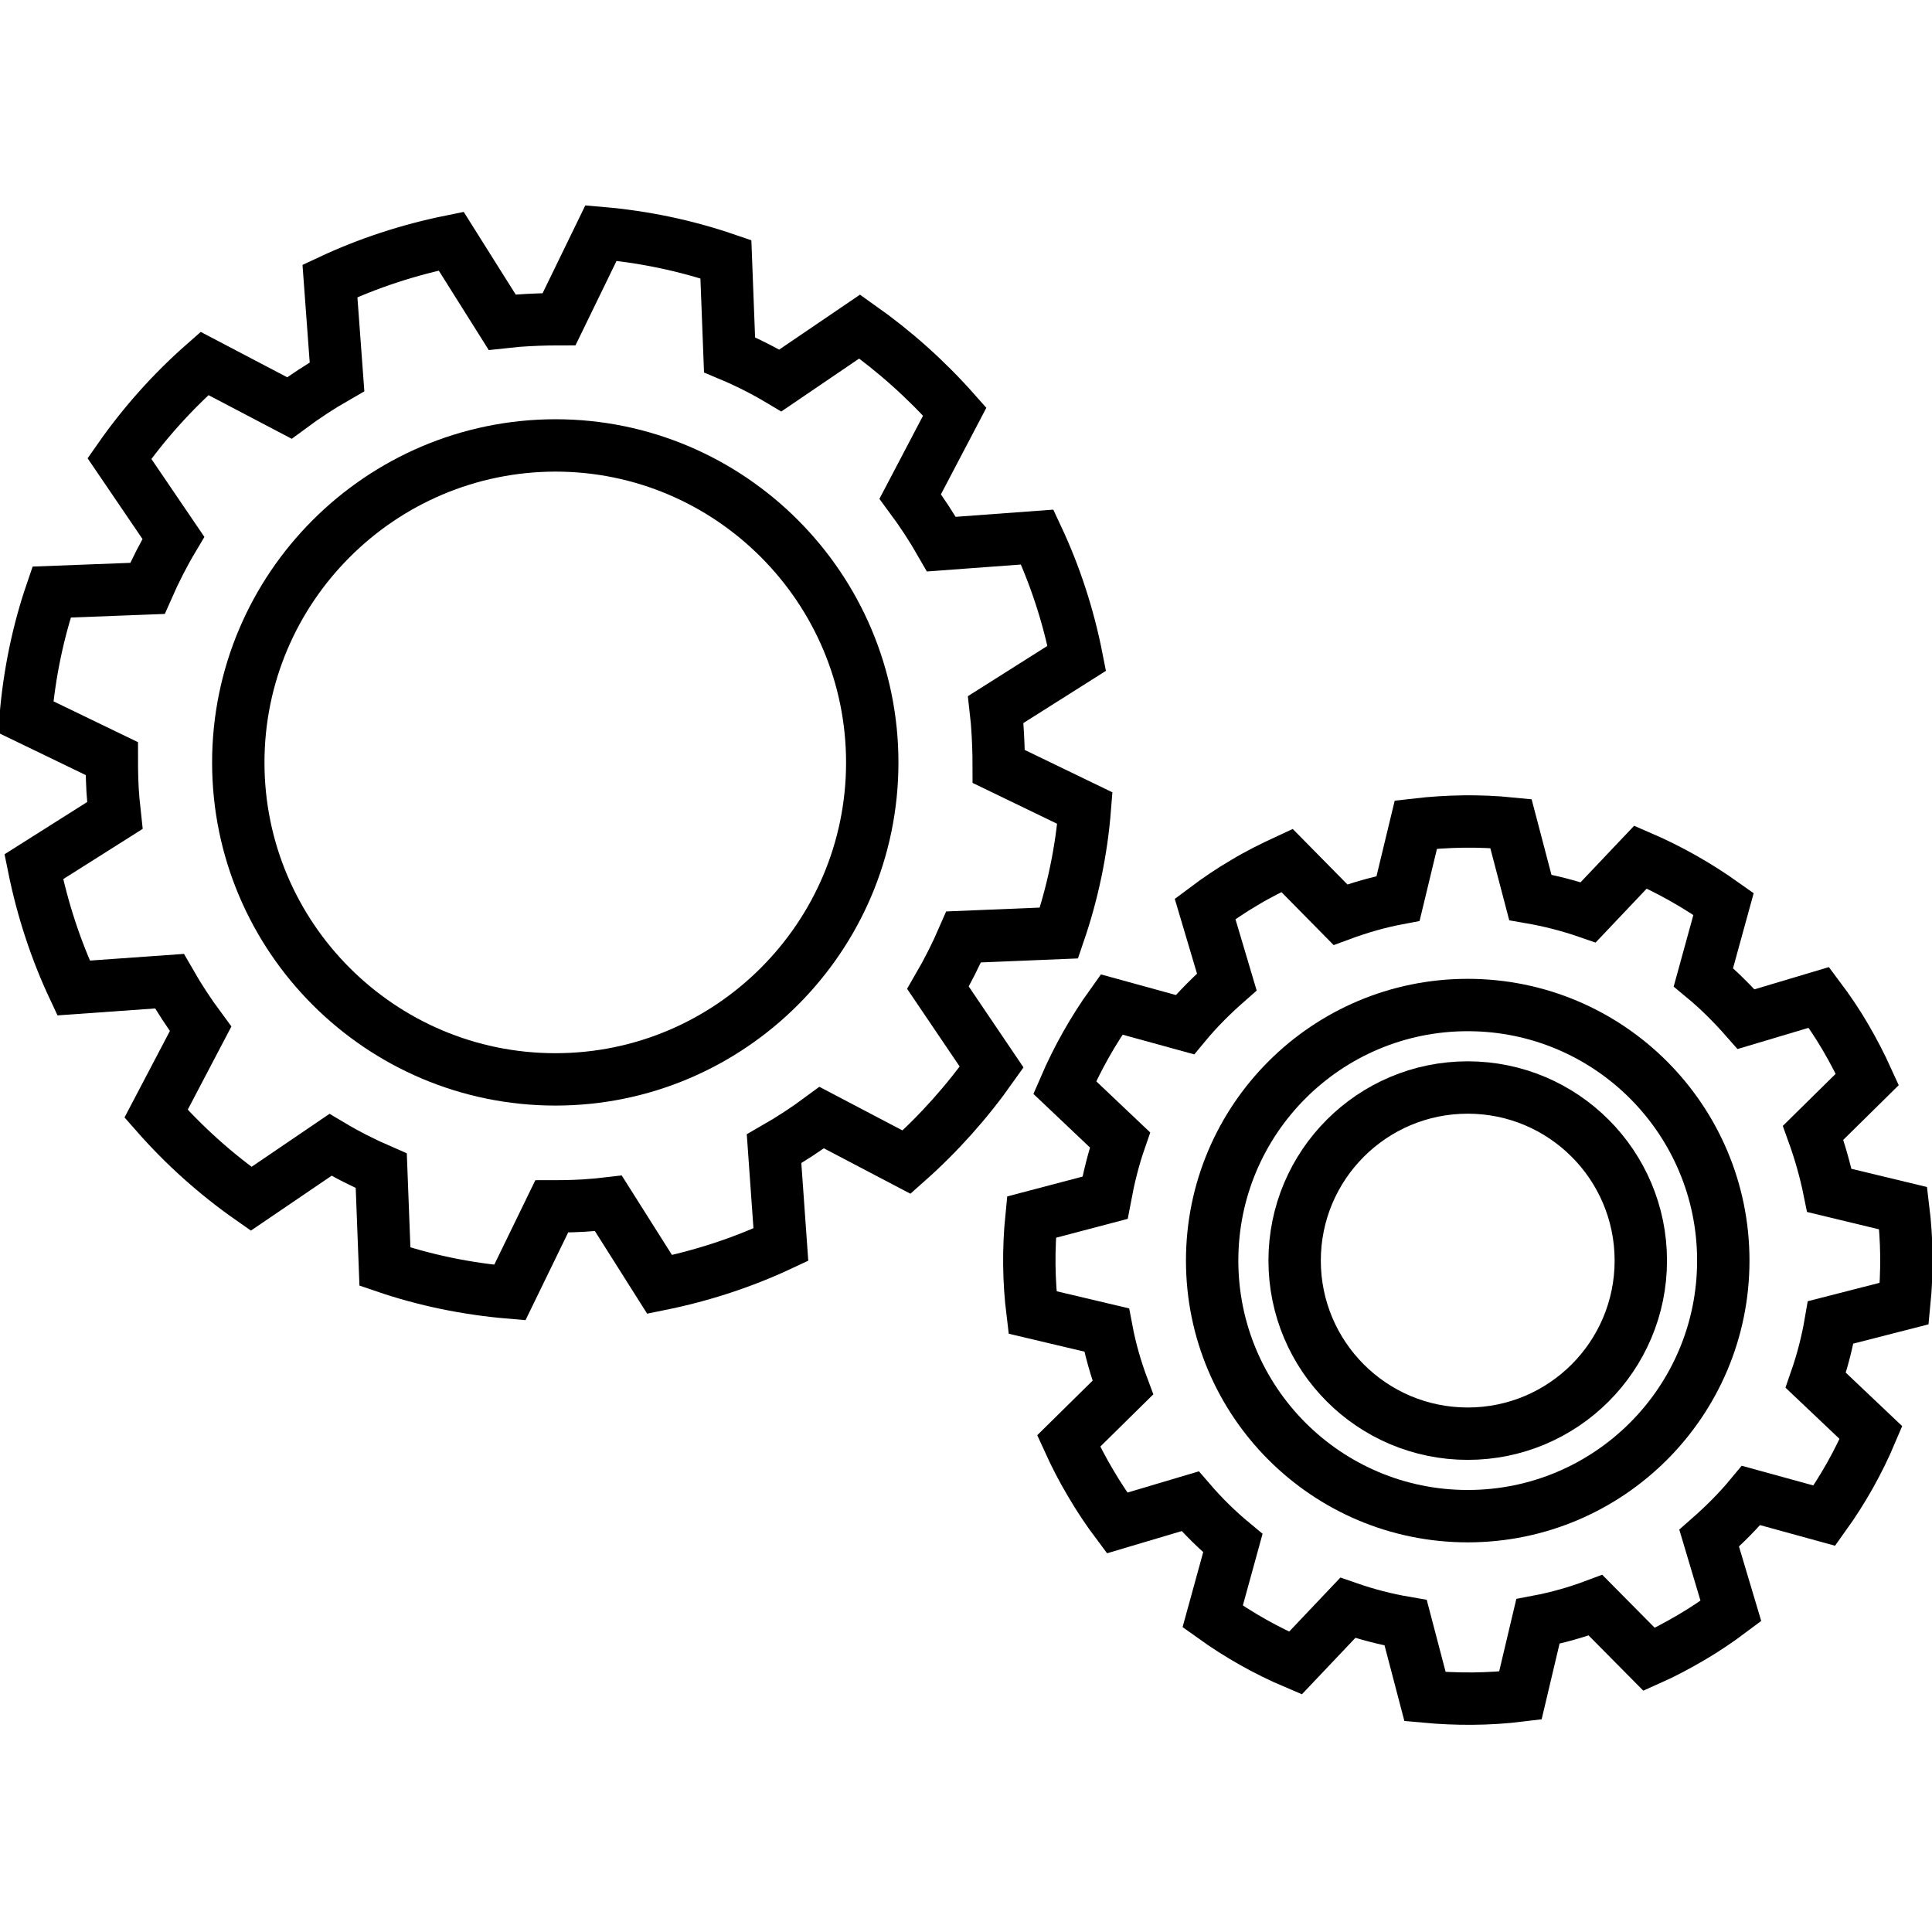 <svg version="1.1" id="圖層_1" xmlns="http://www.w3.org/2000/svg" xmlns:xlink="http://www.w3.org/1999/xlink" x="0px" y="0px" viewBox="0 0 73.78 73.78" style="enable-background:new 0 0 73.78 73.78;fill:none;stroke:#000000;stroke-width:2;stroke-miterlimit:10;" xml:space="preserve" class="miscellaneous">
<g>
	<path class="miscellaneous" d="M40.44,35.63c0.52-1.52,0.86-3.12,0.99-4.77l-3.29-1.59c0-0.53-0.02-1.07-0.06-1.61
		c-0.01-0.19-0.04-0.37-0.06-0.56l3.1-1.96c-0.32-1.63-0.83-3.18-1.51-4.63l-3.66,0.27c-0.36-0.63-0.76-1.24-1.19-1.82l1.7-3.24
		c-1.08-1.22-2.3-2.31-3.63-3.25l-3.03,2.06c-0.62-0.37-1.27-0.7-1.94-0.98l-0.14-3.65c-1.52-0.52-3.13-0.86-4.77-1l-1.6,3.29
		c-0.53,0-1.07,0.02-1.61,0.06c-0.19,0.02-0.37,0.04-0.56,0.06l-1.95-3.1c-1.63,0.33-3.18,0.84-4.63,1.52l0.27,3.66
		c-0.63,0.36-1.24,0.76-1.82,1.19l-3.24-1.7c-1.23,1.08-2.32,2.3-3.25,3.63l2.06,3.03c-0.37,0.62-0.7,1.27-0.99,1.93l-3.66,0.14
		c-0.52,1.52-0.85,3.12-0.99,4.77l3.29,1.59c0,0.53,0.01,1.07,0.06,1.61c0.02,0.19,0.04,0.37,0.06,0.56l-3.1,1.96
		c0.33,1.63,0.84,3.18,1.52,4.63l3.66-0.26c0.36,0.63,0.76,1.24,1.19,1.82l-1.7,3.24c1.08,1.23,2.3,2.32,3.63,3.25l3.03-2.06
		c0.62,0.37,1.27,0.7,1.94,0.99l0.14,3.66c1.52,0.52,3.12,0.85,4.77,0.99l1.6-3.29c0.53,0,1.07-0.01,1.61-0.06
		c0.19-0.01,0.37-0.04,0.55-0.06l1.96,3.1c1.63-0.33,3.18-0.84,4.63-1.52l-0.26-3.66c0.63-0.36,1.24-0.76,1.82-1.19l3.24,1.7
		c1.22-1.08,2.31-2.3,3.25-3.63l-2.05-3.03c0.36-0.62,0.69-1.27,0.98-1.94L40.44,35.63z"></path>
	<path class="miscellaneous" d="M9.1,29.12c0,6.67,5.43,12.1,12.11,12.1c6.67,0,12.1-5.43,12.1-12.1c0-6.67-5.43-12.11-12.1-12.11
		C14.53,17.02,9.1,22.45,9.1,29.12z"></path>
	<circle class="miscellaneous" cx="56.05" cy="48.14" r="6.61"></circle>
	<circle class="miscellaneous" cx="56.05" cy="48.14" r="9.76"></circle>
	<path class="miscellaneous" d="M72.72,49.78c0.12-1.21,0.11-2.42-0.04-3.64l-2.82-0.68c-0.15-0.74-0.36-1.48-0.62-2.2l2.07-2.04
		c-0.25-0.55-0.53-1.09-0.84-1.62c-0.31-0.53-0.65-1.03-1.01-1.51l-2.78,0.83c-0.51-0.58-1.05-1.12-1.63-1.6l0.77-2.8
		c-1-0.71-2.06-1.31-3.17-1.79l-2,2.11c-0.72-0.25-1.46-0.44-2.21-0.57l-0.74-2.82c-1.2-0.12-2.42-0.1-3.63,0.04l-0.68,2.82
		c-0.74,0.14-1.47,0.35-2.2,0.62l-2.04-2.07c-0.54,0.25-1.09,0.52-1.62,0.84c-0.53,0.31-1.03,0.65-1.51,1.01l0.83,2.79
		c-0.58,0.51-1.12,1.05-1.6,1.63l-2.8-0.77c-0.71,0.99-1.31,2.06-1.79,3.17l2.11,2c-0.25,0.72-0.43,1.46-0.57,2.21l-2.81,0.74
		c-0.12,1.2-0.11,2.42,0.04,3.64l2.83,0.67c0.14,0.74,0.35,1.48,0.62,2.2l-2.07,2.04c0.25,0.55,0.53,1.09,0.84,1.61
		c0.31,0.53,0.65,1.04,1.01,1.52l2.79-0.83c0.5,0.58,1.05,1.12,1.63,1.6l-0.77,2.8c0.99,0.71,2.05,1.31,3.16,1.78l2-2.11
		c0.72,0.25,1.45,0.44,2.21,0.57l0.74,2.82c1.2,0.11,2.42,0.11,3.64-0.04l0.67-2.83c0.74-0.14,1.48-0.35,2.2-0.62l2.05,2.07
		c0.54-0.24,1.08-0.53,1.61-0.84c0.53-0.31,1.03-0.65,1.51-1.01l-0.83-2.78c0.58-0.51,1.12-1.05,1.6-1.63l2.8,0.77
		c0.71-0.99,1.31-2.06,1.78-3.17l-2.11-2c0.25-0.72,0.44-1.45,0.57-2.21L72.72,49.78z"></path>
</g>
</svg>
